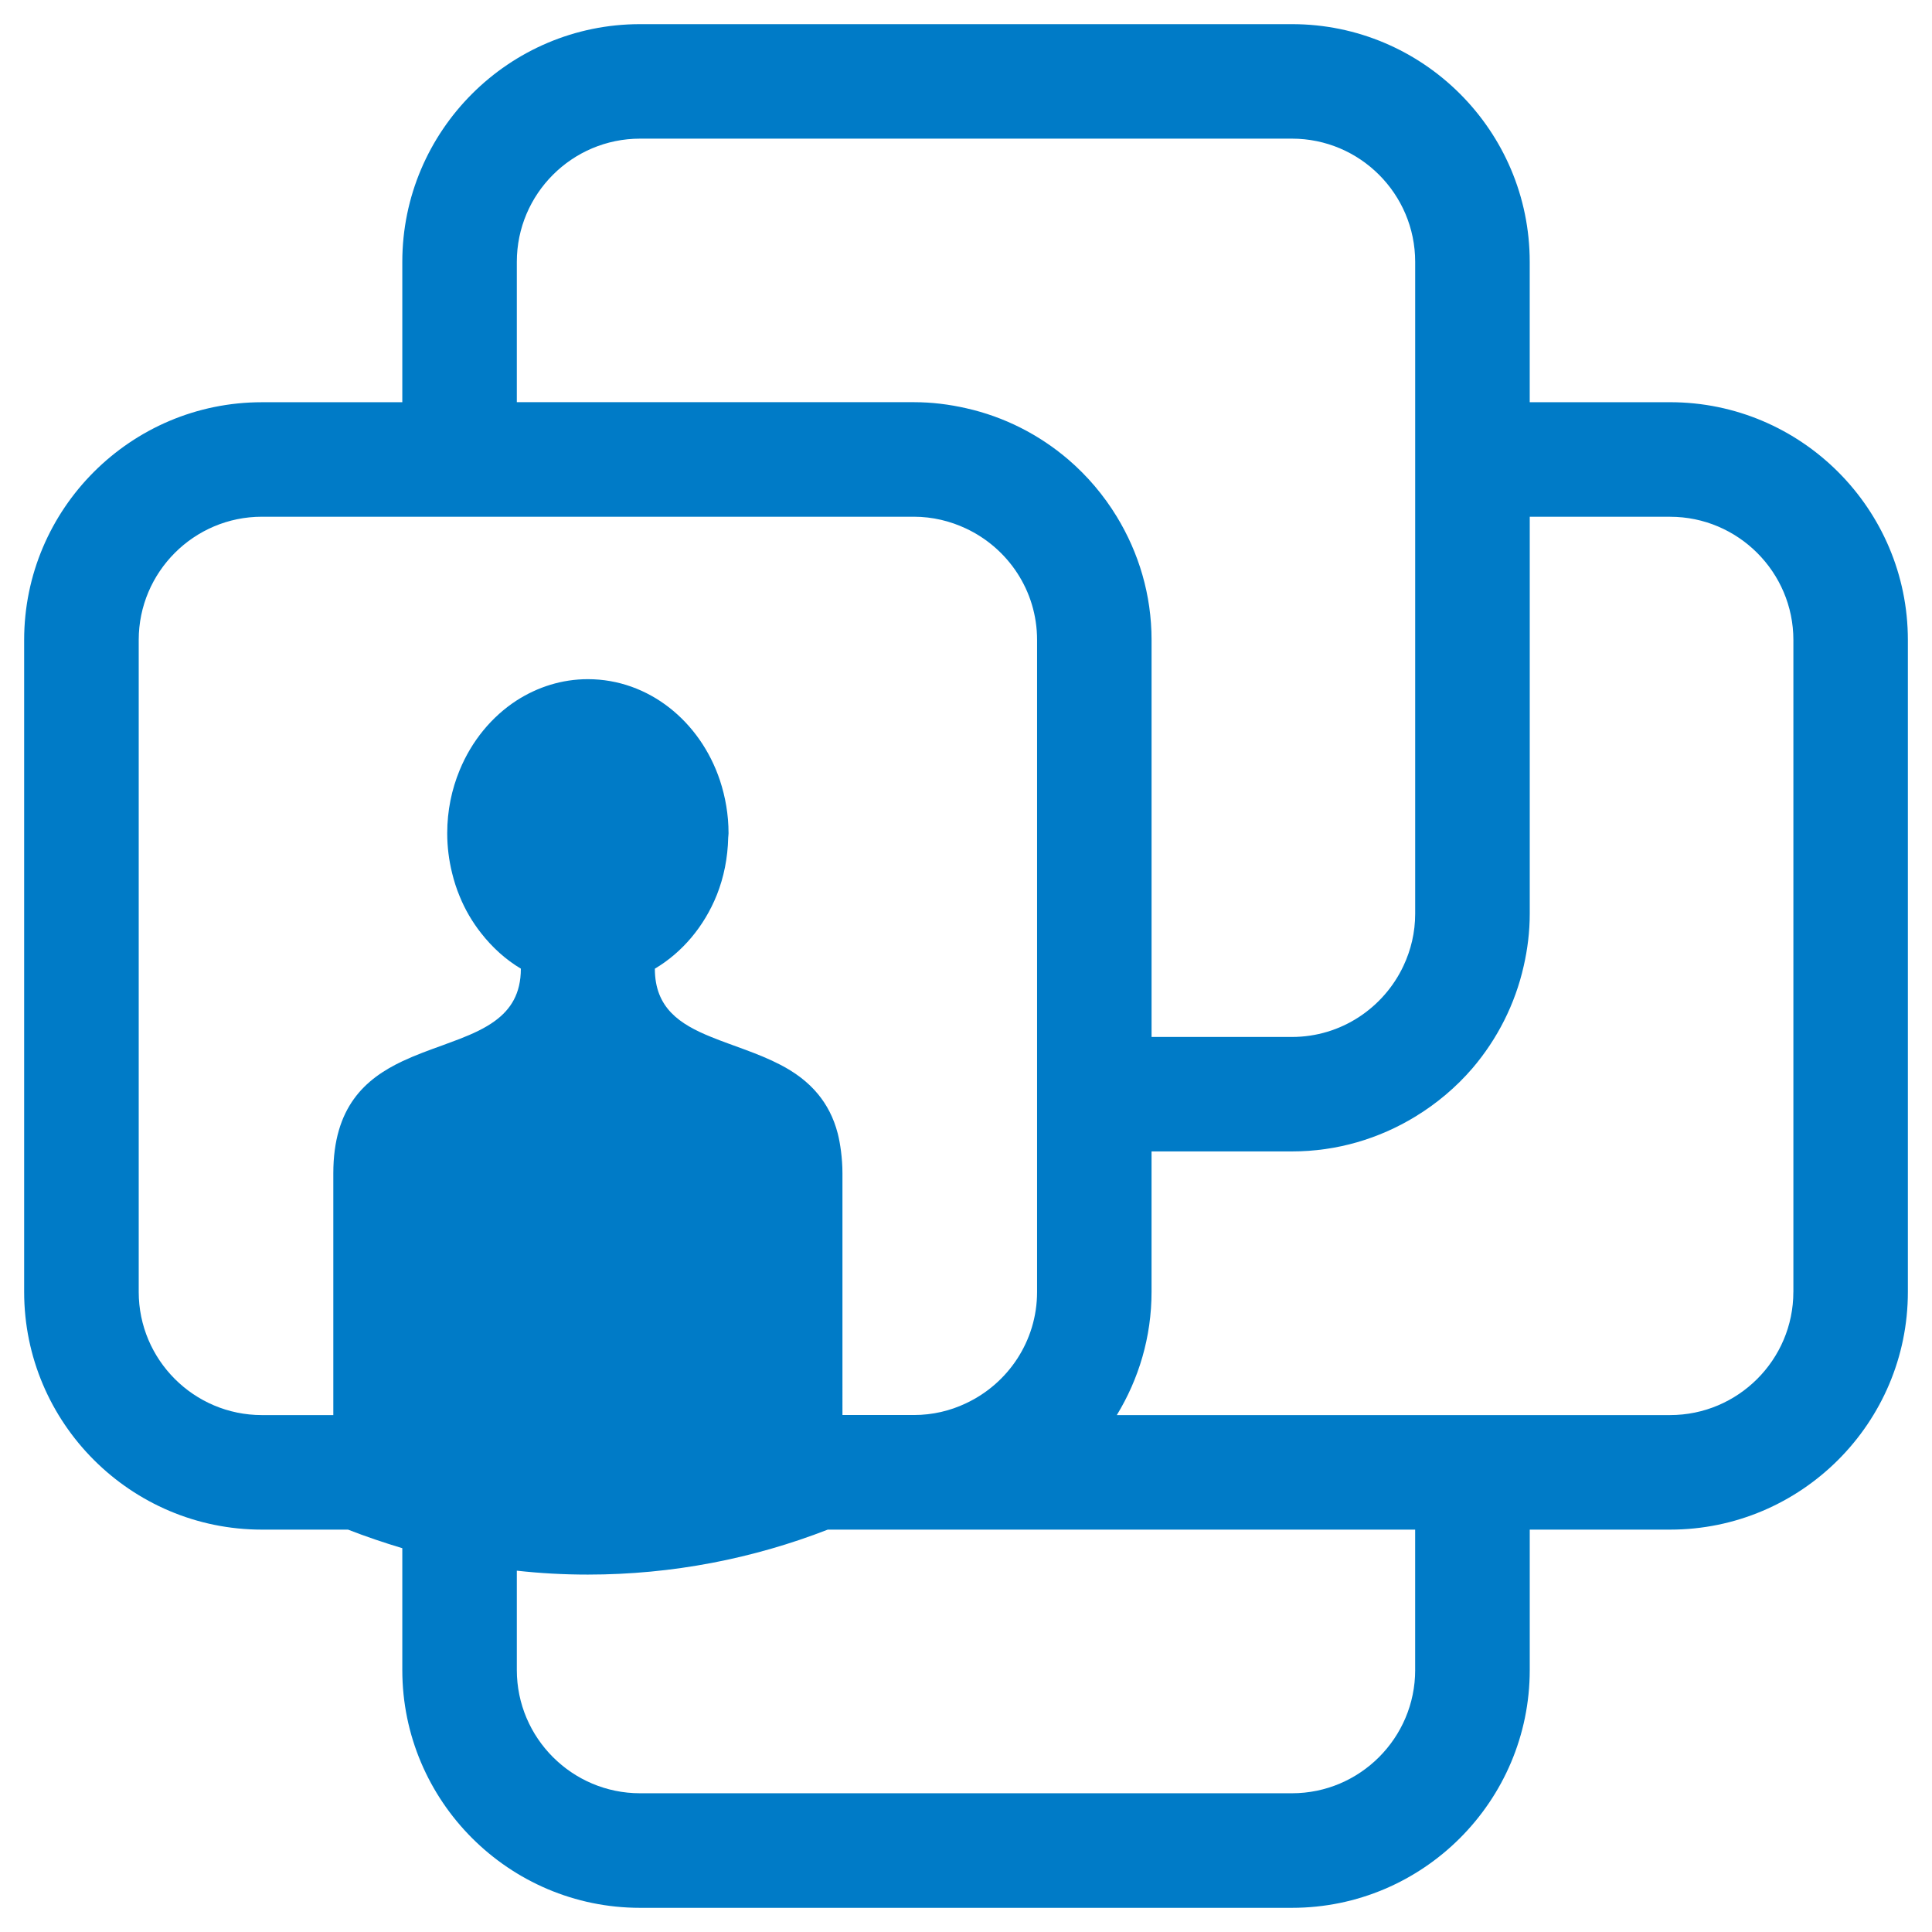 <?xml version="1.0" encoding="utf-8"?>
<!DOCTYPE svg PUBLIC "-//W3C//DTD SVG 1.1//EN" "http://www.w3.org/Graphics/SVG/1.1/DTD/svg11.dtd">
<svg version="1.1" id="Loading" xmlns="http://www.w3.org/2000/svg" xmlns:xlink="http://www.w3.org/1999/xlink" x="0px"
	 y="0px" width="80.002px" height="80px" viewBox="0 0 80.002 80" enable-background="new 0 0 80.002 80" xml:space="preserve">
<path fill="#007BC7"  d="M69.156,16.655h-5.812v-5.812C63.345,5.415,58.928,1,53.5,1H26.504c-5.425,0-9.845,4.415-9.845,9.844v5.812
	h-5.814C5.417,16.655,1,21.072,1,26.5v26.997c0,5.427,4.417,9.843,9.845,9.843h3.566c0.733,0.285,1.485,0.54,2.248,0.769v5.045
	c0,5.426,4.419,9.847,9.845,9.847H53.5c5.428,0,9.845-4.421,9.845-9.847V63.34h5.812c5.427,0,9.846-4.416,9.846-9.843V26.5
	C79.002,21.072,74.583,16.655,69.156,16.655z M21.401,10.844c0-2.814,2.289-5.103,5.103-5.103H53.5c2.812,0,5.101,2.289,5.101,5.103
	v5.812v2.374v2.369v12.359v2.951v1.13c0,0.774-0.178,1.505-0.486,2.158c-0.816,1.735-2.577,2.942-4.614,2.942h-5.816v-5.883v-2.369
	v-2.372V26.5c0-1.869-0.53-3.611-1.438-5.103c-0.543-0.892-1.222-1.692-2.011-2.369c-1.199-1.025-2.644-1.77-4.235-2.125
	c-0.696-0.158-1.413-0.249-2.157-0.249H21.401V10.844z M20.498,42.273c-0.411,0.303-0.919,0.535-1.465,0.748
	c-0.234,0.09-0.472,0.179-0.718,0.268c-0.55,0.198-1.115,0.402-1.656,0.657c-1.544,0.731-2.857,1.898-2.857,4.641v7.463v2.547
	h-2.957c-2.812,0-5.101-2.288-5.101-5.1V26.5c0-2.812,2.289-5.103,5.101-5.103h5.814h2.374h2.369h12.36h2.951h1.131
	c0.771,0,1.502,0.18,2.157,0.488c1.736,0.814,2.943,2.57,2.943,4.614v5.814v2.372v2.369v5.883v2.372v2.368v5.818
	c0,2.041-1.208,3.801-2.943,4.613c-0.655,0.312-1.386,0.486-2.157,0.486h-1.131h-1.828V56.05v-0.882v-6.581
	c0-0.322-0.024-0.624-0.059-0.908c-0.034-0.262-0.077-0.511-0.136-0.743c-0.172-0.665-0.457-1.189-0.813-1.625
	c-0.435-0.528-0.972-0.913-1.561-1.219c-0.927-0.483-1.963-0.783-2.869-1.153c-1.305-0.528-2.33-1.207-2.33-2.824h-0.004
	c1.137-0.674,2.048-1.752,2.571-3.059c0.29-0.729,0.451-1.531,0.47-2.369c0.003-0.062,0.014-0.124,0.014-0.183
	c0-0.771-0.131-1.507-0.356-2.189c-0.817-2.448-2.955-4.191-5.469-4.191c-1.074,0-2.075,0.323-2.941,0.876
	c-1.038,0.671-1.872,1.683-2.369,2.894c-0.33,0.798-0.514,1.678-0.514,2.611c0,0.57,0.072,1.119,0.202,1.648
	c0.081,0.332,0.183,0.651,0.312,0.96c0.225,0.555,0.526,1.065,0.883,1.52c0.466,0.597,1.023,1.104,1.659,1.482h-0.007
	C21.568,41.15,21.145,41.799,20.498,42.273z M58.601,69.153c0,2.813-2.289,5.104-5.101,5.104H26.504
	c-2.814,0-5.103-2.29-5.103-5.104V65.04c0.968,0.108,1.95,0.162,2.941,0.162c3.506,0,6.853-0.665,9.935-1.862h24.323V69.153z
	 M74.261,53.497c0,2.812-2.292,5.1-5.105,5.1h-5.812h-2.369h-2.375H46.246c0.909-1.491,1.438-3.232,1.438-5.1v-5.818H53.5
	c1.868,0,3.61-0.53,5.101-1.438c0.891-0.542,1.696-1.22,2.375-2.01c1.022-1.2,1.763-2.644,2.12-4.234
	c0.158-0.693,0.249-1.416,0.249-2.158v-16.44h5.812c2.813,0,5.105,2.291,5.105,5.103V53.497z"/>
</svg>
